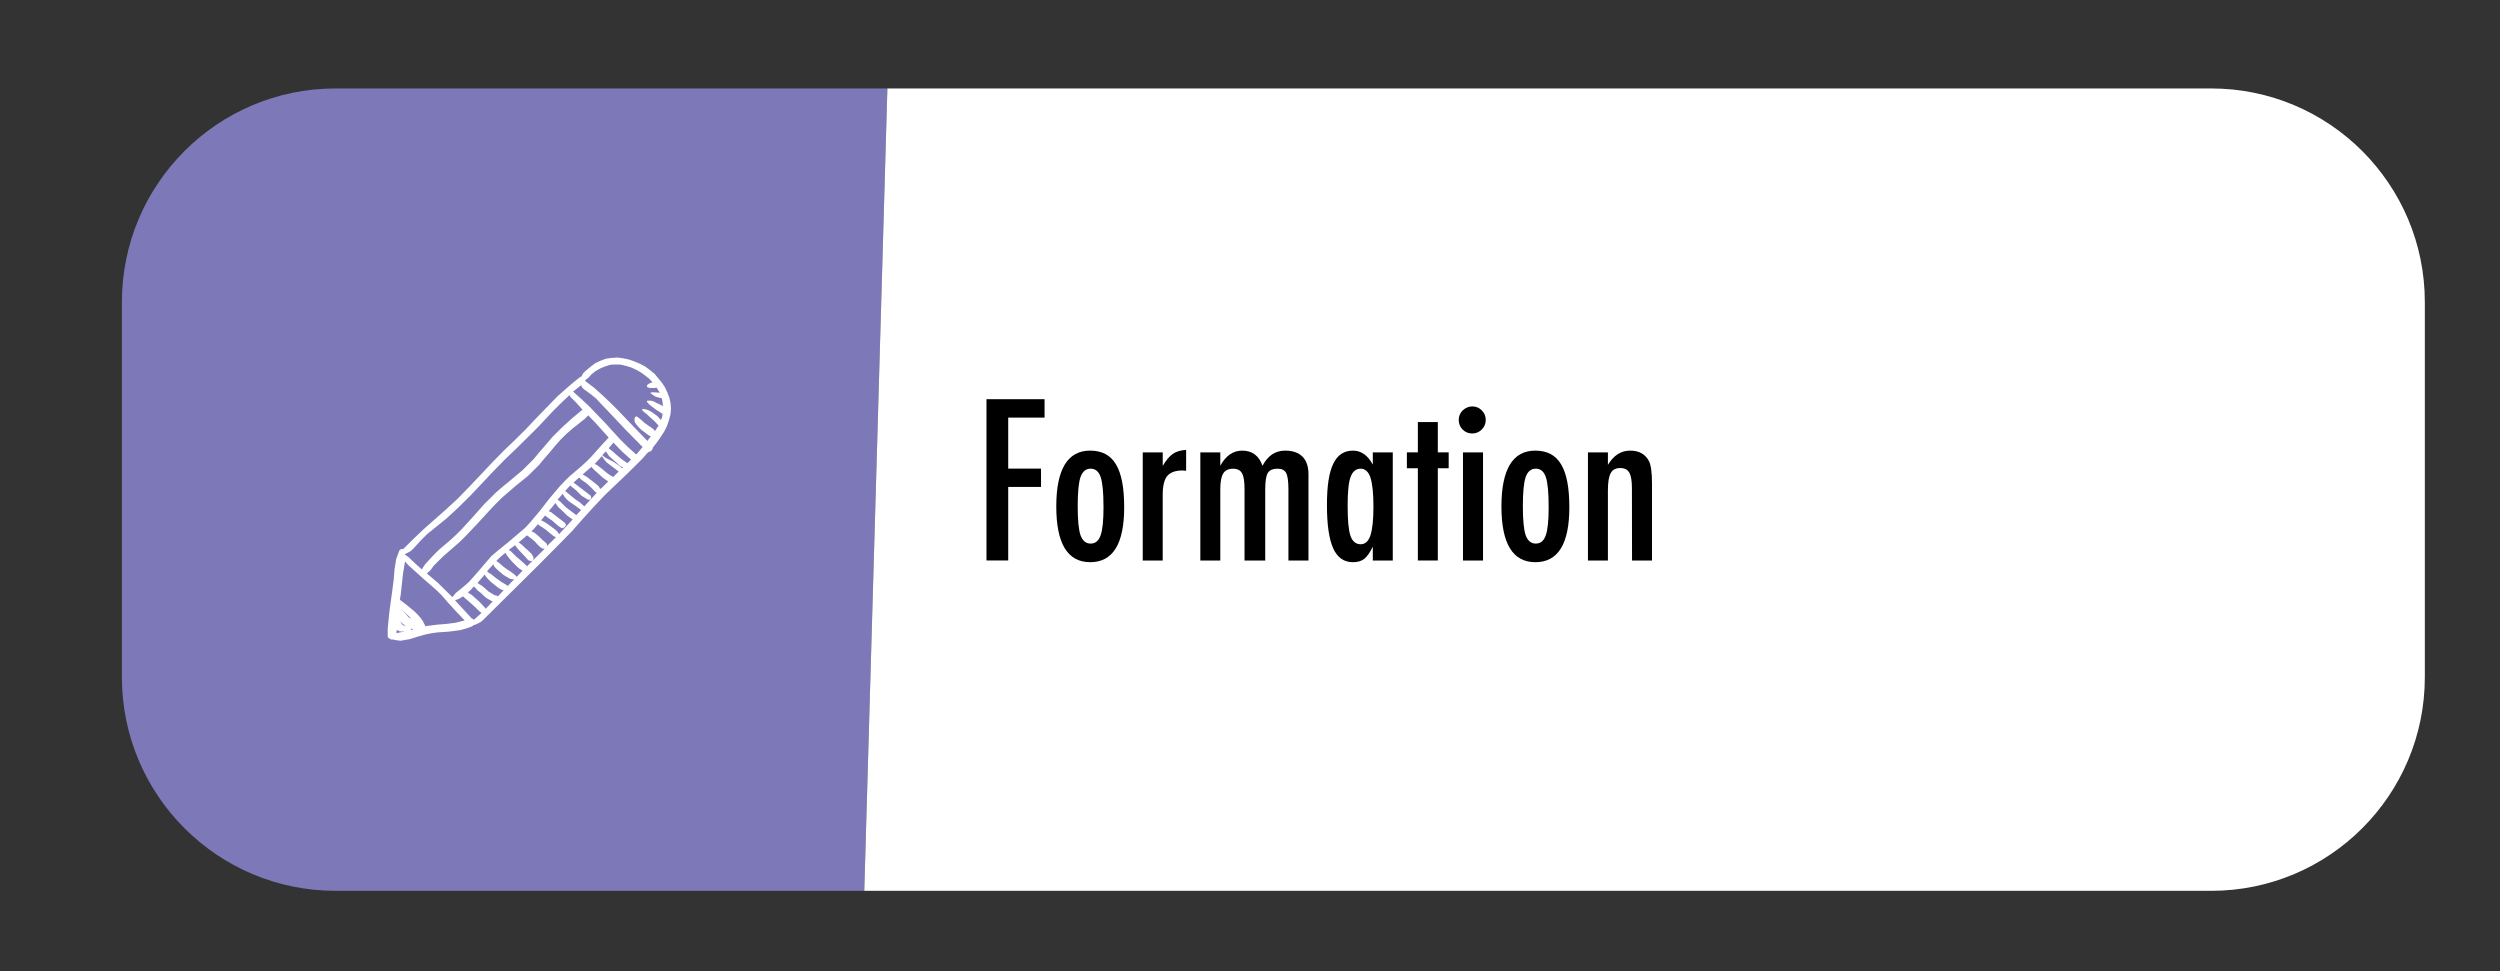 <?xml version="1.0" encoding="UTF-8"?> <svg xmlns="http://www.w3.org/2000/svg" id="a" viewBox="0 0 888 345"><rect x="0" y="0" width="888" height="345" fill="#333333" stroke="none"/><defs><style>.b,.c{fill:#fff;}.d{fill:#7d79b8;}.c{fill-rule:evenodd;}</style></defs><path class="d" d="M306.99,316.42H119.2c-41.92,0-75.9-33.98-75.9-75.9V107.32c0-41.92,33.98-75.9,75.9-75.9h196"></path><path class="b" d="M315.2,31.42h470.2c41.92,0,75.9,33.98,75.9,75.9V240.52c0,41.92-33.98,75.9-75.9,75.9H306.99"></path><g><path d="M350.4,141.8h20.63v6.53h-12.91v18.11h11.65v6.53h-11.65v26.12h-7.72v-57.3Z"></path><path d="M399.31,180.21c0,12.99-4.02,19.48-12.06,19.48s-12.06-6.59-12.06-19.78,4.01-19.85,12.02-19.85c2.08,0,3.88,.4,5.4,1.19,1.52,.79,2.78,2.02,3.77,3.67,.99,1.66,1.73,3.75,2.21,6.27s.72,5.53,.72,9.02Zm-7.35-.19c0-5.05-.33-8.56-1-10.54-.67-2-1.86-3.01-3.56-3.01s-2.88,.99-3.6,2.97c-.67,1.98-1,5.43-1,10.35s.33,8.36,1,10.32c.72,1.98,1.92,2.97,3.6,2.97s2.86-.98,3.53-2.93c.69-1.83,1.04-5.21,1.04-10.13Z"></path><path d="M405.91,160.69h7.09v4.79c1.21-2.03,2.41-3.45,3.6-4.27s2.76-1.29,4.71-1.41v7.42c-.5-.07-.92-.11-1.26-.11-2.55,0-4.37,.66-5.46,1.97-1.06,1.29-1.6,3.54-1.6,6.75v23.27h-7.09v-38.41Z"></path><path d="M426.36,160.69h7.09v4.75c1.95-3.59,4.55-5.38,7.79-5.38,3.54,0,5.94,1.79,7.2,5.38,1.88-3.59,4.55-5.38,8.02-5.38,2.7,0,4.76,.71,6.18,2.13,1.42,1.42,2.13,3.52,2.13,6.29v30.62h-7.12v-25.27c0-2.89-.27-4.84-.82-5.83-.52-1.01-1.53-1.52-3.04-1.52-1.71,0-2.87,.52-3.49,1.56-.59,1.01-.89,2.94-.89,5.79v25.27h-7.35v-25.27c0-1.36-.07-2.51-.2-3.45-.14-.94-.37-1.69-.69-2.26-.32-.57-.74-.98-1.26-1.24s-1.16-.39-1.93-.39c-1.63,0-2.8,.56-3.49,1.67s-1.04,3.01-1.04,5.68v25.27h-7.09v-38.41Z"></path><path d="M494.71,160.69v38.41h-7.09v-4.94c-1.01,2.1-2.03,3.55-3.04,4.34s-2.35,1.19-4.01,1.19c-3.19,0-5.53-1.63-7.01-4.9s-2.23-8.39-2.23-15.36,.74-11.55,2.23-14.68c1.48-3.13,3.82-4.69,7.01-4.69,2.92,0,5.27,1.66,7.05,4.97v-4.34h7.09Zm-16.03,19.04c0,5.05,.33,8.57,1,10.58,.69,2,1.91,3.01,3.64,3.01,1.58,0,2.73-1.04,3.45-3.12,.72-2.23,1.08-5.65,1.08-10.28s-.36-8.09-1.08-10.32c-.72-2.08-1.87-3.12-3.45-3.12-1.68,0-2.88,.99-3.6,2.97-.69,1.83-1.04,5.26-1.04,10.28Z"></path><path d="M503.62,149.92h7.09v10.76h3.86v5.64h-3.86v32.77h-7.09v-32.77h-3.9v-5.64h3.9v-10.76Z"></path><path d="M522.99,144.36c1.29,0,2.4,.47,3.34,1.41,.94,.94,1.41,2.07,1.41,3.38s-.47,2.47-1.41,3.41c-.94,.94-2.08,1.41-3.41,1.41s-2.47-.47-3.41-1.41-1.37-2.07-1.37-3.45c0-1.29,.47-2.4,1.41-3.34,1.01-.94,2.17-1.41,3.45-1.41Zm-3.34,16.33h7.12v38.41h-7.12v-38.41Z"></path><path d="M557.43,180.21c0,12.99-4.02,19.48-12.06,19.48s-12.06-6.59-12.06-19.78,4.01-19.85,12.02-19.85c2.08,0,3.88,.4,5.4,1.19,1.52,.79,2.78,2.02,3.77,3.67,.99,1.66,1.73,3.75,2.21,6.27s.72,5.53,.72,9.02Zm-7.35-.19c0-5.05-.33-8.56-1-10.54-.67-2-1.86-3.01-3.56-3.01s-2.88,.99-3.6,2.97c-.67,1.98-1,5.43-1,10.35s.33,8.36,1,10.32c.72,1.98,1.92,2.97,3.6,2.97s2.86-.98,3.53-2.93c.69-1.83,1.04-5.21,1.04-10.13Z"></path><path d="M564.04,160.69h7.09v4.42c2.03-3.36,4.65-5.05,7.87-5.05s5.34,1.22,6.68,3.67c.74,1.39,1.11,4.07,1.11,8.05v27.31h-7.09l-.04-25.68c0-2.6-.31-4.44-.93-5.53-.62-1.09-1.68-1.63-3.19-1.63-.82,0-1.5,.14-2.06,.43-.56,.28-1.01,.74-1.35,1.37s-.6,1.45-.76,2.47c-.16,1.01-.24,2.26-.24,3.75v24.83h-7.09v-38.41Z"></path></g><path class="c" d="M219.32,127l-2.13,.14-1.99,.28-1.85,.7-1.84,.84-1.7,1.27-1.85,1.55-.85,.84-.29,.56-.29,.57-.43,.14-2.13,1.69-1.99,1.69-3.98,3.51-3.69,3.8-3.7,3.8-3.84,4.08-3.98,3.94-3.98,3.8-3.98,4.08-8.1,8.58-4.12,4.22-2.13,1.97-2.13,1.97-7.82,6.9-3.69,3.51-3.7,3.66-.29-.14-.43,.14-.28,.14-.29,.28-.57,1.54-.57,1.55-.28,1.83-.29,1.69-.29,3.66-.43,3.38-1.13,8.3-.43,4.22-.15,1.97v2.53l.15,.28,.57,.42,.57,.28h.71l.57,.14,.71,.14,1.42,.14,1.43-.28,1.7-.28,3.12-.98,2.56-.71,2.13-.42,1.99-.28,4.12-.28,2.13-.28,1.99-.28,1.99-.56,1.99-.71,.29-.14,.28-.28,.85-.28,.85-.42,.85-.42,.85-.71,1.42-1.4,1.28-1.27,4.12-4.08,3.98-3.94,8.52-8.44,8.38-8.44,3.98-4.08,3.84-4.36,3.83-4.22,3.98-4.22,3.84-3.66,3.84-3.65,3.84-3.8,1.84-1.83,1.84-2.11,.43-.28,.57-.14,.43-.42,.28-.42,.15-.56,1.42-1.83,1.28-1.83,1.28-1.97,.99-1.97,.71-2.11,.57-2.11,.15-1.97-.15-1.97-.43-1.97-.71-1.83-.85-1.83-1.14-1.69-1.28-1.55-1.28-1.55-1.56-1.27-1.7-1.27-1.84-.98-1.99-.84-1.99-.71-1.99-.42-2.13-.28Zm-78.41,96.77l.28,.14h.15l.43,.28,.57,.14h.57l.57-.14v.14l-1.28,.28-1.42,.28,.15-1.13Zm5.25-.56l.57,.42-.85,.14,.29-.56Zm-2.27-23.77l.71,.84,.85,.84,1.56,1.4,3.41,3.09,3.41,2.95,1.56,1.41,1.42,1.4,2.7,3.09,2.7,2.95,2.84,2.95-1.56,.42-1.7,.42-3.26,.42-3.41,.28-3.27,.42-.71,.14-.15-.28-.71-1.41-.85-1.27-1.14-1.27-1.14-1.12-2.56-2.11-2.56-1.97,.29-1.69,.85-7.73,.71-4.22Zm-1.7,21.38l1.84,1.55v.14l-.43-.28-.43-.14-.43-.42-.57-.84Zm22.3-9l.71,.71,.71,.56,1.28,1.13,1.7,1.54,1.56,1.55,.43,.28h.28l-1.99,1.83-.85,.71-.29-.28-.43-.14-5.97-6.47,.71-.28,.71-.28,.71-.42,.71-.42Zm-21.74,4.64l.71,.71,2.56,2.53-.29-.14-.43-.14-2.56-2.95Zm25.57-8.16l.71,.7,.57,.7,1.13,.84,1,.98,.99,.84,1.14,.71,1.13,.56-1.56,1.69-1,.99v-.28l-.28-.28-1.7-1.83-1.85-1.69-1.13-.98-.71-.42-.57-.42,.99-.84,1.14-1.27Zm40.63-60.77l2.7,2.82,4.55,5.06-1.56,1.69-1.56,1.69-3.12,3.51-1.84,1.83-1.85,1.69-1.99,1.69-1.99,1.69-1.85,1.83-1.84,1.97-3.56,4.22-3.26,4.22-3.56,4.22-1.7,1.83-1.98,1.69-3.98,3.38-3.98,3.23-1.99,1.69-1.7,1.97-3.12,3.65-3.12,3.52-1.56,1.4-1.56,1.27-1.56,1.27-.71,.84-.57,.71-2.56-2.53-2.56-2.53-3.98-3.38,.71-.57,.71-.7,.99-1.41,1.7-1.69,1.7-1.68,3.56-3.1,2.41-2.11,2.13-2.11,4.26-4.5,4.12-4.5,2.13-2.25,2.27-2.25,2.27-1.97,2.28-1.97,4.69-3.8,1.99-1.97,1.99-1.97,1.85-2.25,1.85-2.11,1.98-2.39,1.85-2.11,2.13-2.11,2.27-1.97,2.84-2.25,1.42-1.13,1.28-1.27Zm-36.79,56.55l.43,.7,.57,.71,1.28,1.27,2.13,1.69,.99,.71,1.28,.56-1.99,2.11-.43-.28-.71-.14-.71-.42-.71-.42-.71-.42-1.28-1.13-1.14-.98-.71-.42-.85-.56,2.56-2.95Zm3.12-3.66l.14,.42,.15,.42,1.13,1.13,1.14,.98,.99,.84,1.14,.7,1.28,.7,.71,.14h.71l-1.28,1.27-.99,1.12-.14-.14-2.13-1.27-1.99-1.41-1.56-1.27-1.56-.99,.43-.7,1.84-1.97Zm4.26-4.08l.29,.56,.28,.42,1,1.27,.99,1.12,1.7,1.69,.85,.71,.99,.56-2.13,2.25-.14-.28-.14-.14-1-.84-.99-.71-1.14-.71-1.13-.84-1.99-1.69-.43-.28-.29-.14,1.56-1.54,1.7-1.4Zm22.73-55.99l.43,.71,.57,.56,1.28,1.27,2.41,2.68h-.14l-3.7,3.09-3.41,3.09-3.41,3.38-3.12,3.66-1.84,2.11-1.85,2.25-1.99,1.97-1.99,1.97-4.69,3.94-2.27,1.83-2.28,1.97-2.13,2.11-2.13,2.11-3.98,4.5-3.98,4.36-2.13,2.11-2.13,1.97-3.84,3.24-1.84,1.83-1.7,1.83-1.42,1.55-.57,.84-.57,.98-1.28-1.12-2.28-2.11-1.13-1.13-1.28-.84v-.28l.85-.42,.85-.42,.71-.57,.71-.7,2.56-2.82,2.13-2.11,2.27-1.83,4.69-3.8,2.13-1.97,2.13-1.97,4.26-4.22,3.98-4.22,3.98-4.22,3.98-4.08,4.12-3.94,3.98-3.94,3.98-3.94,5.4-5.77,2.84-2.81,2.84-2.68Zm-15.06,49.8l1.28,.98,1.42,1.13,.71,.84,.85,.84,.43,.42,.43,.28,.57,.28h.57l-6.25,6.19-1.84-1.69-1.99-1.69-1.99-1.97-.71-.42,2.27-1.69,.71,.99,.85,.98,2.13,2.25,.85,.98,.43,.28,.57,.14h.29l.43-.14,.14-.28,.14-.28v-.56l-.28-.57-.29-.56-.57-.56-1-.99-.99-.84-.99-.98-1.14-.84,2.98-2.53Zm3.84-3.94l.71,.56,.71,.42,1.42,.98,1.7,1.41,.85,.7,.99,.57-3.12,3.09v-.28l-.15-.56-.43-.42-.99-.84-1.14-1.13-1.13-.98-.71-.56-.99-.42,.57-.57,1.7-1.97Zm6.25-7.6l.43,.7,.57,.84,1.42,1.27,1.7,1.69,1,.71,.99,.7-4.83,5.2-.57-.84-.71-.7-1.7-1.27-1.56-1.12-.99-.57-.85-.42,1.42-1.69,1.28,.99,1.28,.84,1.42,1.27,.85,.7,.85,.57,.43,.14,.29-.14,.43-.14,.29-.28,.14-.28,.14-.42-.14-.28-.29-.42-3.12-2.39-1.28-.99-.57-.42-.71-.28,2.42-2.95Zm2.56-3.24l.57,.98,.71,.84,.71,.71,1,.71,1.85,1.27,1.7,1.27-1.7,1.83-1.85-1.4-1.85-1.41-1.42-1.4-.71-.71-.85-.56,1.85-2.11Zm5.82-5.77l.57,.57,.71,.56,1.42,.98,1.99,1.83,.71,.84,.85,.7-4.4,4.79-1.56-1.41-1.84-1.27-1.7-1.4-1.7-1.4,1.84-1.97,.57,.56,.57,.42,.99,.84,1.84,1.83,1.14,.7,1.13,.71h.71l.29-.14,.14-.42v-.42l-.14-.42-1.28-.99-1.28-.98-2.56-1.97-.99-.7,1.99-1.83Zm4.4-3.8l.57,.71,.57,.56,1.28,1.13,1.7,1.55,1.84,1.27-2.27,2.25-.57,.42-.57-.98-.99-.84-1.99-1.55-1.28-.98-.71-.42-.71-.42,3.12-2.68Zm3.7-3.8l.99,1.41,.57,.7,.71,.57,3.7,2.81-1.99,1.97-.14-.14-.99-.57-1-.7-1.85-1.55-1.28-.98-.57-.42-.71-.28,1.28-1.4,1.28-1.41Zm1.42-1.69l.57,.84,.57,.84,1.56,1.41,1.56,1.4,.85,.7,1,.56-.43,.28-.57-.7-.85-.56-1.7-1.13-1.98-.98-1-.57-.85-.7,1.28-1.41Zm2.7-3.09l2.98,3.09,3.26,2.95-1.28,1.27-1.85-1.27-1.7-1.4-1.56-1.4-1.56-1.27,1.7-1.97Zm-11.51-20.39l.43,.84,.71,.71,.85,.56,1.7,1.27,1.7,1.4,1.56,1.69,3.12,3.24,5.83,6.19,5.97,6.05-2.27,2.67-2.98-2.67-2.84-2.82-5.25-5.76-2.7-2.81-2.84-2.95-2.84-2.67-2.98-2.68,2.84-2.25Zm14.06-7.31l1.84,.42,1.85,.56,1.85,.84,1.7,.98,1.56,1.13,1.42,1.13,1.13,1.27-.71,.14-.57,.28-.43,.28-.14,.14-.14,.28v.28l.14,.28,.43,.14,.43,.14h1.7l.71-.14,1.13,1.83-1.7-.14h-1.42l-.14,.14v.14l.85,.7,.99,.57,.99,.28,1.14,.28,.29,1.4,.14,1.41-1.28-.71-.99-.42-1-.56-.99-.28h-1.28l-.14,.14v.28l.71,.84,.85,.71,1.7,1.27,1.14,.7,.57,.42,.57,.28-.15,1.13-.43,1.12-1.28-1.41-1.56-1.13-.85-.56-.85-.42-.85-.28-1-.14-.28,.14v.28l.14,.14,.57,.57,.57,.42,1.7,1.54,1.42,1.27,1.28,1.41,.14,.14-1.28,1.97-.28-.42-.43-.42-1-.7-1.84-1.27-1.42-1.27-1.42-1.13h-.28l-.29,.14-.29,.42v.98l.15,.56,.57,.84,.71,.84,.99,.98,1.14,.84,1.13,.84,.57,.42,.57,.14-1.28,1.69-5.4-5.62-5.25-5.49-2.7-2.68-2.84-2.67-2.84-2.53-2.98-2.25v-.42l.57-.42,.57-.42,.99-1.13,1.42-1.13,1.7-.98,1.7-.7,1.7-.56,.99-.14h2.84Z"></path></svg> 